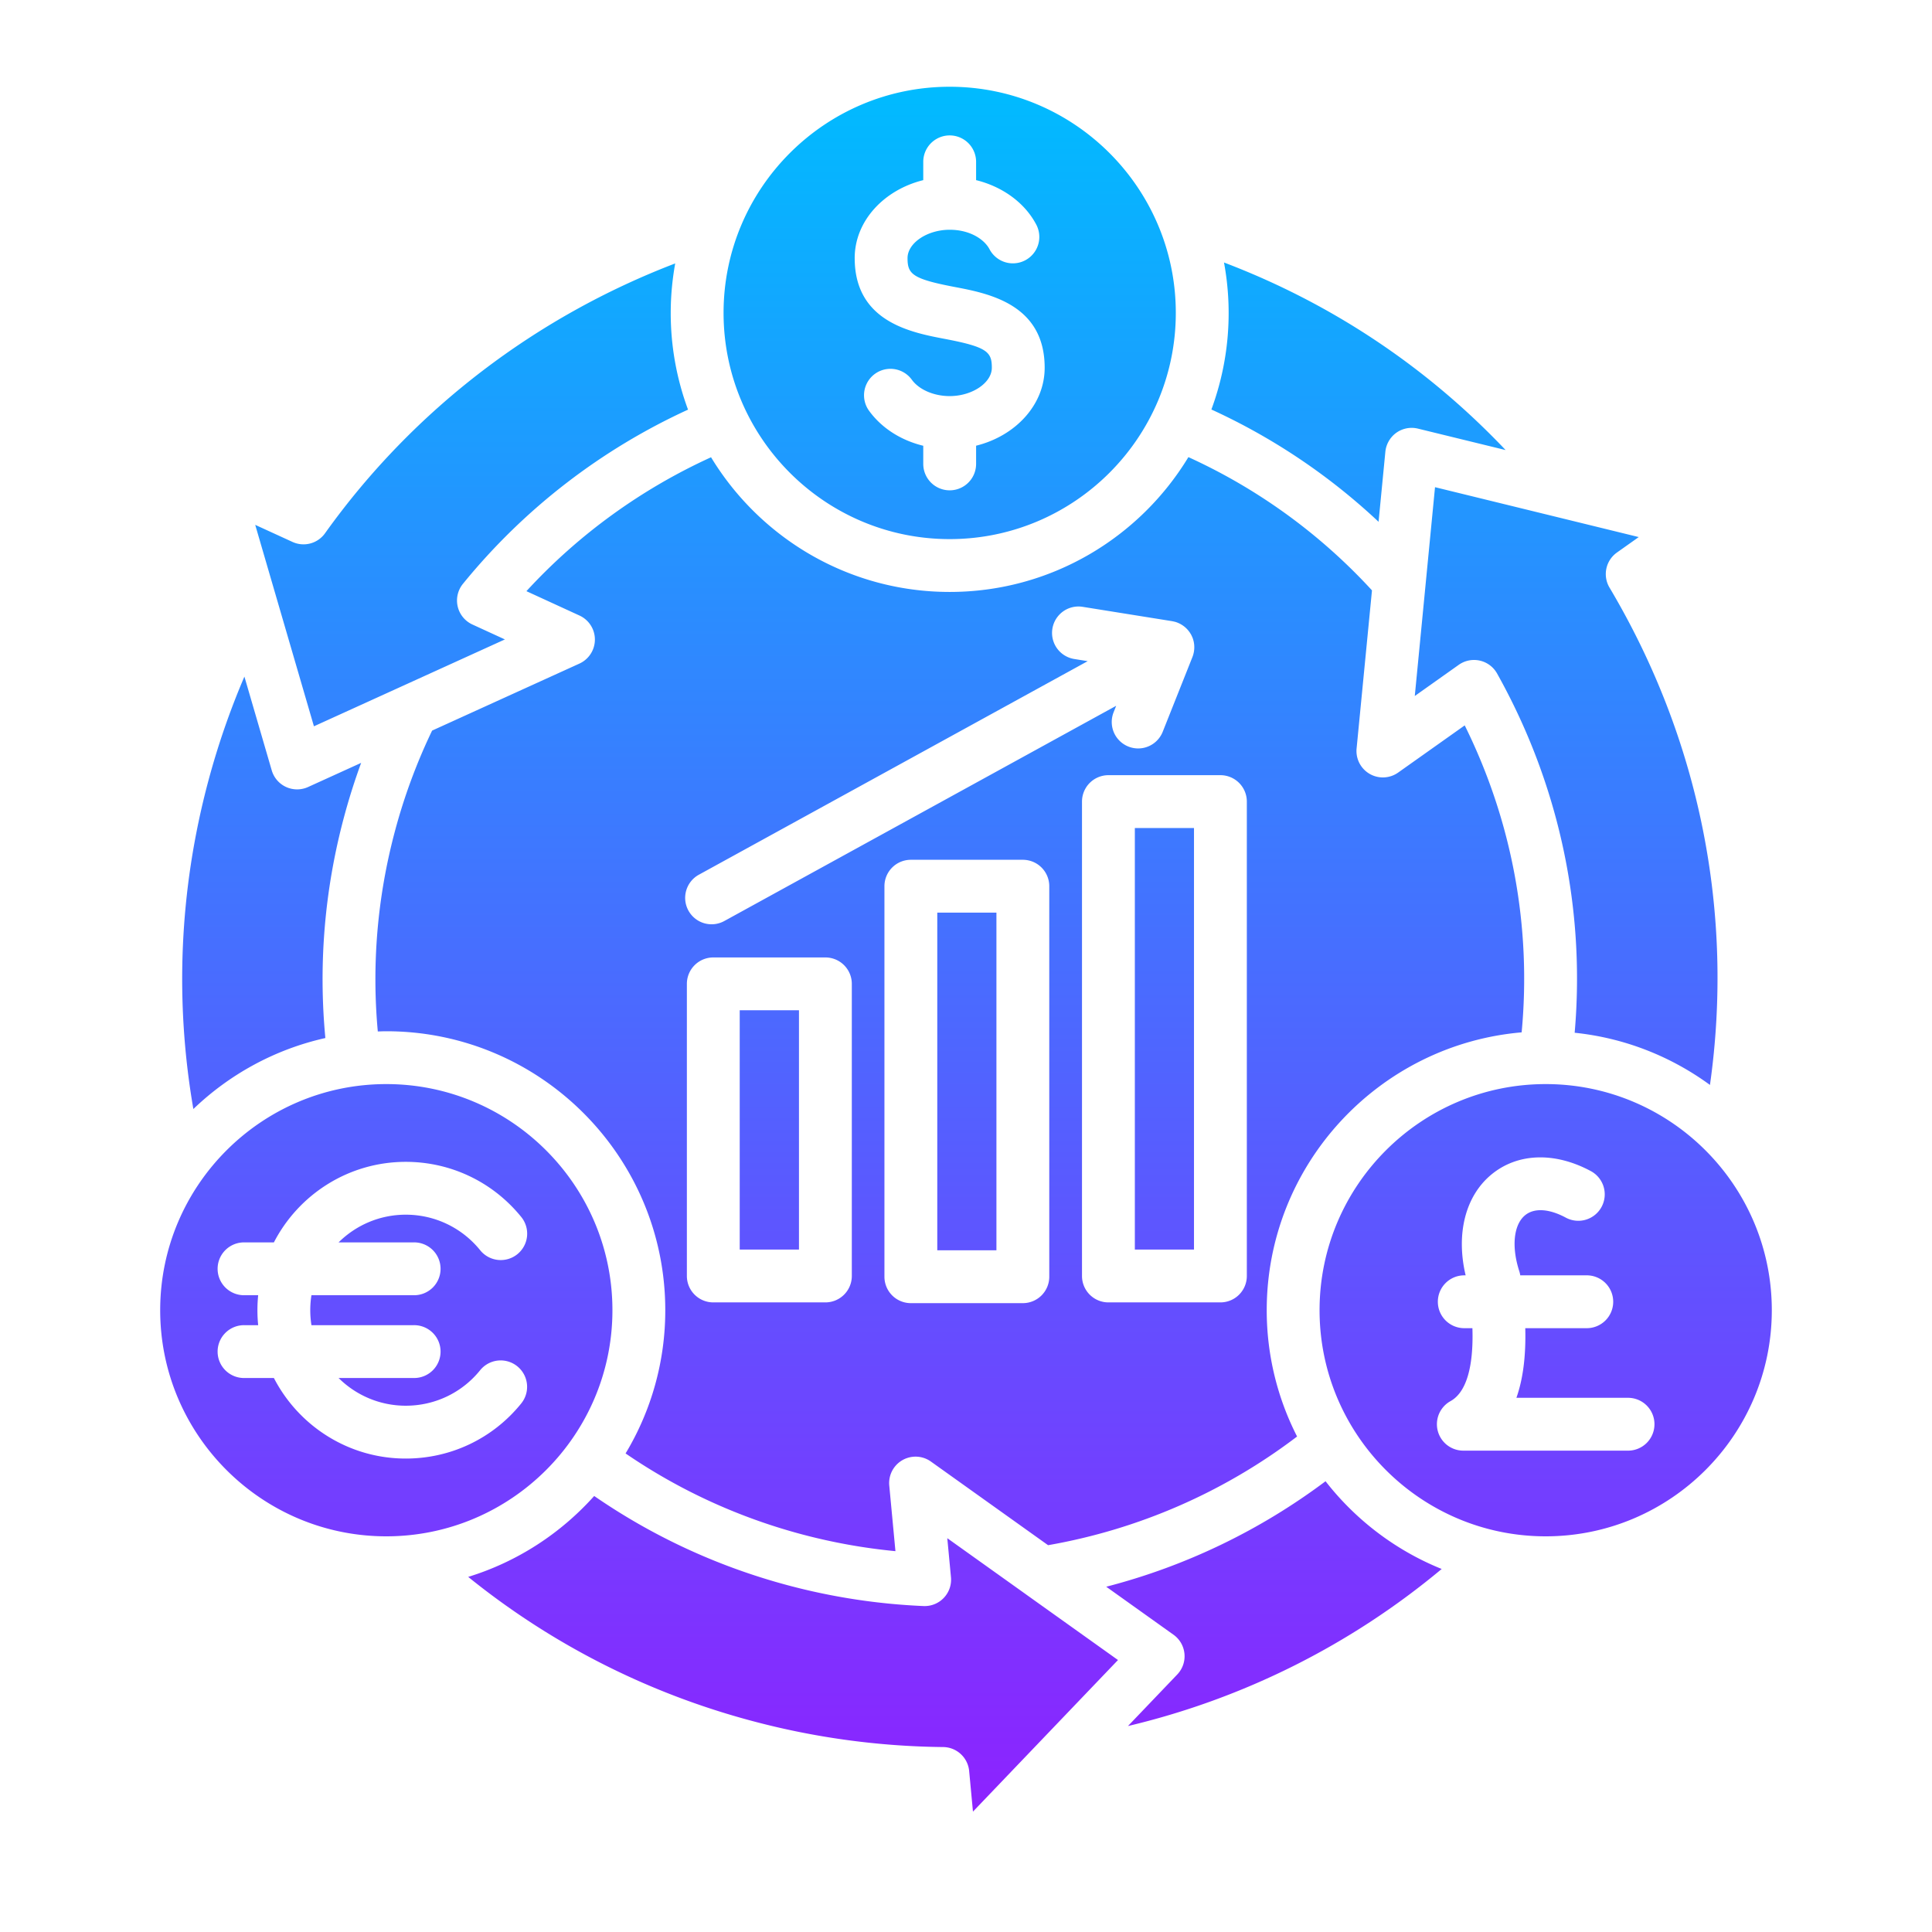 <svg xmlns="http://www.w3.org/2000/svg" version="1.1" xmlns:xlink="http://www.w3.org/1999/xlink" width="512" height="512" x="0" y="0" viewBox="0 0 512 512" style="enable-background:new 0 0 512 512" xml:space="preserve" class=""><g><linearGradient id="a" x1="256" x2="256" y1="22.992" y2="480.096" gradientUnits="userSpaceOnUse"><stop stop-opacity="1" stop-color="#00bbff" offset="0"></stop><stop stop-opacity="1" stop-color="#8d22ff" offset="1"></stop></linearGradient><path fill="url(#a)" d="M316.42 331.146h-15.675V219.432h15.675zm-120.387 0h15.703v-63.411h-15.703zm52.356.198h15.675v-89.49h-15.675zM191.752 82.916c0-33.042 26.882-59.925 59.924-59.925s59.925 26.882 59.925 59.925-26.882 59.953-59.925 59.953-59.924-26.895-59.924-59.953zm34.752-14.514c0 16.864 14.938 19.707 23.863 21.406 11.252 2.142 12.478 3.442 12.478 7.649 0 4.002-5.219 7.512-11.169 7.512-4.212 0-8.161-1.72-10.062-4.381a7.003 7.003 0 0 0-11.397 8.138c3.333 4.666 8.488 7.955 14.456 9.407v4.807a7.002 7.002 0 0 0 14.004 0v-4.822c10.483-2.599 18.171-10.875 18.171-20.662 0-16.864-14.938-19.707-23.863-21.406-11.252-2.142-12.478-3.442-12.478-7.649 0-4.001 5.219-7.512 11.168-7.512 5.424 0 9.208 2.587 10.552 5.15a7 7 0 1 0 12.402-6.501c-3.051-5.82-8.959-10.075-15.952-11.8v-4.849a7.002 7.002 0 0 0-14.004 0v4.85c-10.482 2.6-18.17 10.875-18.17 20.661zm243.043 278.816c0 33.042-26.882 59.924-59.924 59.924s-59.925-26.882-59.925-59.924 26.882-59.924 59.925-59.924 59.924 26.882 59.924 59.924zm-31.096 30.217a7.001 7.001 0 0 0-7.002-7.001h-29.585c1.765-4.993 2.542-11.133 2.348-18.454h16.183a7.002 7.002 0 1 0 0-14.002h-17.512v-.006a7.149 7.149 0 0 0-.261-1.102c-2.096-6.471-1.503-12.277 1.51-14.792 2.413-2.012 6.356-1.791 10.823.609a7 7 0 0 0 9.482-2.854 7 7 0 0 0-2.854-9.481c-9.618-5.169-19.497-4.806-26.425.975-6.872 5.735-9.335 15.746-6.749 26.651h-.245a7.002 7.002 0 1 0 0 14.002h2.041c.331 10.309-1.642 17.032-5.795 19.327a7.002 7.002 0 0 0 3.385 13.129h43.653a7.002 7.002 0 0 0 7.002-7.001zm-336.076 29.707c-33.042 0-59.924-26.882-59.924-59.924s26.882-59.924 59.924-59.924 59.925 26.882 59.925 59.924-26.882 59.924-59.925 59.924zm-12.646-77.896c4.576-4.535 10.869-7.342 17.806-7.342 7.662 0 14.836 3.418 19.684 9.378a7.002 7.002 0 1 0 10.864-8.835c-7.518-9.245-18.652-14.546-30.547-14.546-15.205 0-28.413 8.682-34.951 21.345H64.79a7.002 7.002 0 1 0 0 14.002h3.629a39.726 39.726 0 0 0 0 7.938H64.79a7.002 7.002 0 1 0 0 14.002h7.795c6.538 12.662 19.746 21.345 34.951 21.345 11.924 0 23.062-5.306 30.556-14.557a7.002 7.002 0 1 0-10.881-8.815c-4.823 5.954-11.994 9.368-19.675 9.368-6.937 0-13.229-2.807-17.806-7.342h19.903a7.002 7.002 0 1 0 0-14.002H82.536a25.346 25.346 0 0 1 0-7.938h27.097a7.002 7.002 0 1 0 0-14.002H89.73zm44.073-159.792-8.608-3.953a6.999 6.999 0 0 1-2.509-10.781c16.394-20.148 36.916-35.737 59.652-46.162a73.625 73.625 0 0 1-4.588-25.642c0-4.474.422-8.849 1.187-13.106-36.566 13.999-69.175 38.435-92.802 71.515a7.001 7.001 0 0 1-8.614 2.295l-9.886-4.53 15.561 53.386 50.608-23.021zm231.533-31.175 1.801-18.566c.023-.241.061-.478.108-.712 0-.004 0-.009.002-.013.049-.239.111-.475.184-.707.004-.013.006-.027.011-.04a6.82 6.82 0 0 1 .213-.558c.019-.046.033-.094.053-.14.07-.157.153-.308.234-.459.036-.067.066-.138.104-.204.08-.138.172-.268.261-.399.05-.074.093-.152.146-.224a6.95 6.95 0 0 1 .385-.472c.03-.035.056-.072.087-.106a6.999 6.999 0 0 1 6.842-2.09l23.232 5.679c-20.877-22.041-46.187-38.897-74.625-49.703a73.634 73.634 0 0 1-3.342 38.957 164.9 164.9 0 0 1 44.304 29.76zm63.172 8.145 5.778-4.094-53.989-13.22-5.363 55.337 11.649-8.258a6.998 6.998 0 0 1 10.158 2.293c16.419 29.337 23.424 62.322 20.563 95.208 13.314 1.381 25.582 6.319 35.855 13.831 6.442-45.573-2.714-91.579-26.623-131.806a7 7 0 0 1 1.971-9.29zm-77.223 246.121c-17.146 12.849-36.825 22.453-58.119 27.955l17.825 12.718a6.999 6.999 0 0 1 .994 10.538l-13.066 13.663a202.765 202.765 0 0 0 83.145-41.624c-12.209-4.924-22.806-13.012-30.779-23.25zm-162.85-271.366c12.973 21.379 36.468 35.693 63.243 35.693s50.296-14.331 63.265-35.73a151.035 151.035 0 0 1 48.645 35.309l-.249 2.578-3.826 39.316a7 7 0 0 0 11.018 6.39l17.636-12.501c12.58 25.407 17.715 53.435 15.086 81.35-37.79 3.244-67.556 35.019-67.556 73.634a73.447 73.447 0 0 0 8.045 33.472 152.213 152.213 0 0 1-65.989 28.801l-31.047-22.162a7.003 7.003 0 0 0-11.041 6.354l1.637 17.391a153.11 153.11 0 0 1-24.998-4.514c-17.08-4.578-32.696-11.912-46.517-21.382a73.47 73.47 0 0 0 10.519-37.959c0-40.764-33.164-73.927-73.929-73.927-.755 0-1.503.034-2.253.057-1.601-17.395-.213-35.351 4.566-53.184a151.998 151.998 0 0 1 9.824-26.549l39.035-17.756a7 7 0 0 0 .023-12.736l-14.064-6.458c13.973-15.214 30.677-27.159 48.927-35.487zm37.306 139.555a7.001 7.001 0 0 0-7.002-7.001h-29.707a7.002 7.002 0 0 0-7.002 7.001v77.414a7.001 7.001 0 0 0 7.002 7.001h29.707a7.002 7.002 0 0 0 7.002-7.001zm52.328-25.88a7.001 7.001 0 0 0-7.002-7.001h-29.679a7.002 7.002 0 0 0-7.002 7.001v103.493a7.001 7.001 0 0 0 7.002 7.001h29.679a7.002 7.002 0 0 0 7.002-7.001zm45.354-29.424h-29.679a7.002 7.002 0 0 0-7.002 7.001v125.717a7.001 7.001 0 0 0 7.002 7.001h29.679a7.002 7.002 0 0 0 7.002-7.001V212.431a7.001 7.001 0 0 0-7.002-7.001zm-140.98 35.884a7 7 0 0 0 9.507 2.766L295.8 187.042l-.681 1.712a7 7 0 0 0 3.919 9.093 6.974 6.974 0 0 0 2.585.498 7.005 7.005 0 0 0 6.508-4.416l7.878-19.81.001-.004.007-.021c.087-.222.161-.448.225-.675.023-.081.039-.163.059-.245a7.17 7.17 0 0 0 .101-.475c.016-.091.027-.182.039-.274.02-.155.036-.311.045-.467.005-.089.01-.178.012-.267.004-.164 0-.329-.006-.493-.004-.08-.007-.16-.013-.24a7.373 7.373 0 0 0-.067-.535c-.01-.066-.018-.132-.03-.197a7.094 7.094 0 0 0-.146-.609c-.011-.039-.018-.078-.03-.116a7.041 7.041 0 0 0-.258-.712c-.019-.045-.044-.087-.064-.131-.076-.168-.152-.336-.243-.5-.008-.015-.019-.028-.027-.043l-.022-.044c-.037-.065-.083-.125-.122-.189-.086-.14-.172-.28-.267-.413-.052-.073-.108-.141-.163-.212a7.298 7.298 0 0 0-.312-.382 7.606 7.606 0 0 0-.174-.185 6.54 6.54 0 0 0-.94-.82c-.067-.048-.132-.097-.201-.143a7.32 7.32 0 0 0-.431-.265c-.069-.039-.136-.081-.206-.119a7.3 7.3 0 0 0-.514-.242c-.052-.023-.103-.049-.155-.07a7.059 7.059 0 0 0-.684-.233c-.074-.021-.149-.035-.224-.054a7.704 7.704 0 0 0-.501-.11c-.029-.005-.058-.014-.087-.019l-23.697-3.798a7.001 7.001 0 1 0-2.216 13.827l3.553.57-103.043 56.595a7.001 7.001 0 0 0-2.767 9.507zm89.547 181.28c-.02-.014-.036-.032-.055-.046l-20.891-14.911.973 10.331a7 7 0 0 1-7.265 7.652 166.82 166.82 0 0 1-36.071-5.533c-18.823-5.045-36.019-13.155-51.213-23.635-8.871 9.916-20.367 17.433-33.39 21.44 21.417 17.311 46.693 30.529 74.961 38.105a203.728 203.728 0 0 0 50.896 6.99 7 7 0 0 1 6.902 6.349l1.009 10.761 38.434-40.172-3.693-2.636-20.595-14.694zM86.226 275.09c-1.817-19.142-.324-38.912 4.938-58.547a167.254 167.254 0 0 1 4.545-14.373l-14.072 6.401c-.23.105-.465.196-.704.275a7.01 7.01 0 0 1-.993.242c-.051.009-.102.02-.154.028a7.037 7.037 0 0 1-.972.078c-.026 0-.052.006-.078.006-.05 0-.1-.007-.149-.008a6.81 6.81 0 0 1-1.165-.124c-.083-.016-.167-.03-.251-.05a7.26 7.26 0 0 1-.475-.13c-.071-.022-.142-.039-.212-.063a7.001 7.001 0 0 1-4.47-4.668l-7.244-24.85a205.45 205.45 0 0 0-9.545 27.596c-7.855 29.32-8.846 58.887-3.981 87 9.571-9.183 21.593-15.817 34.982-18.813z" opacity="1" data-original="url(#a)" class=""></path></g></svg>